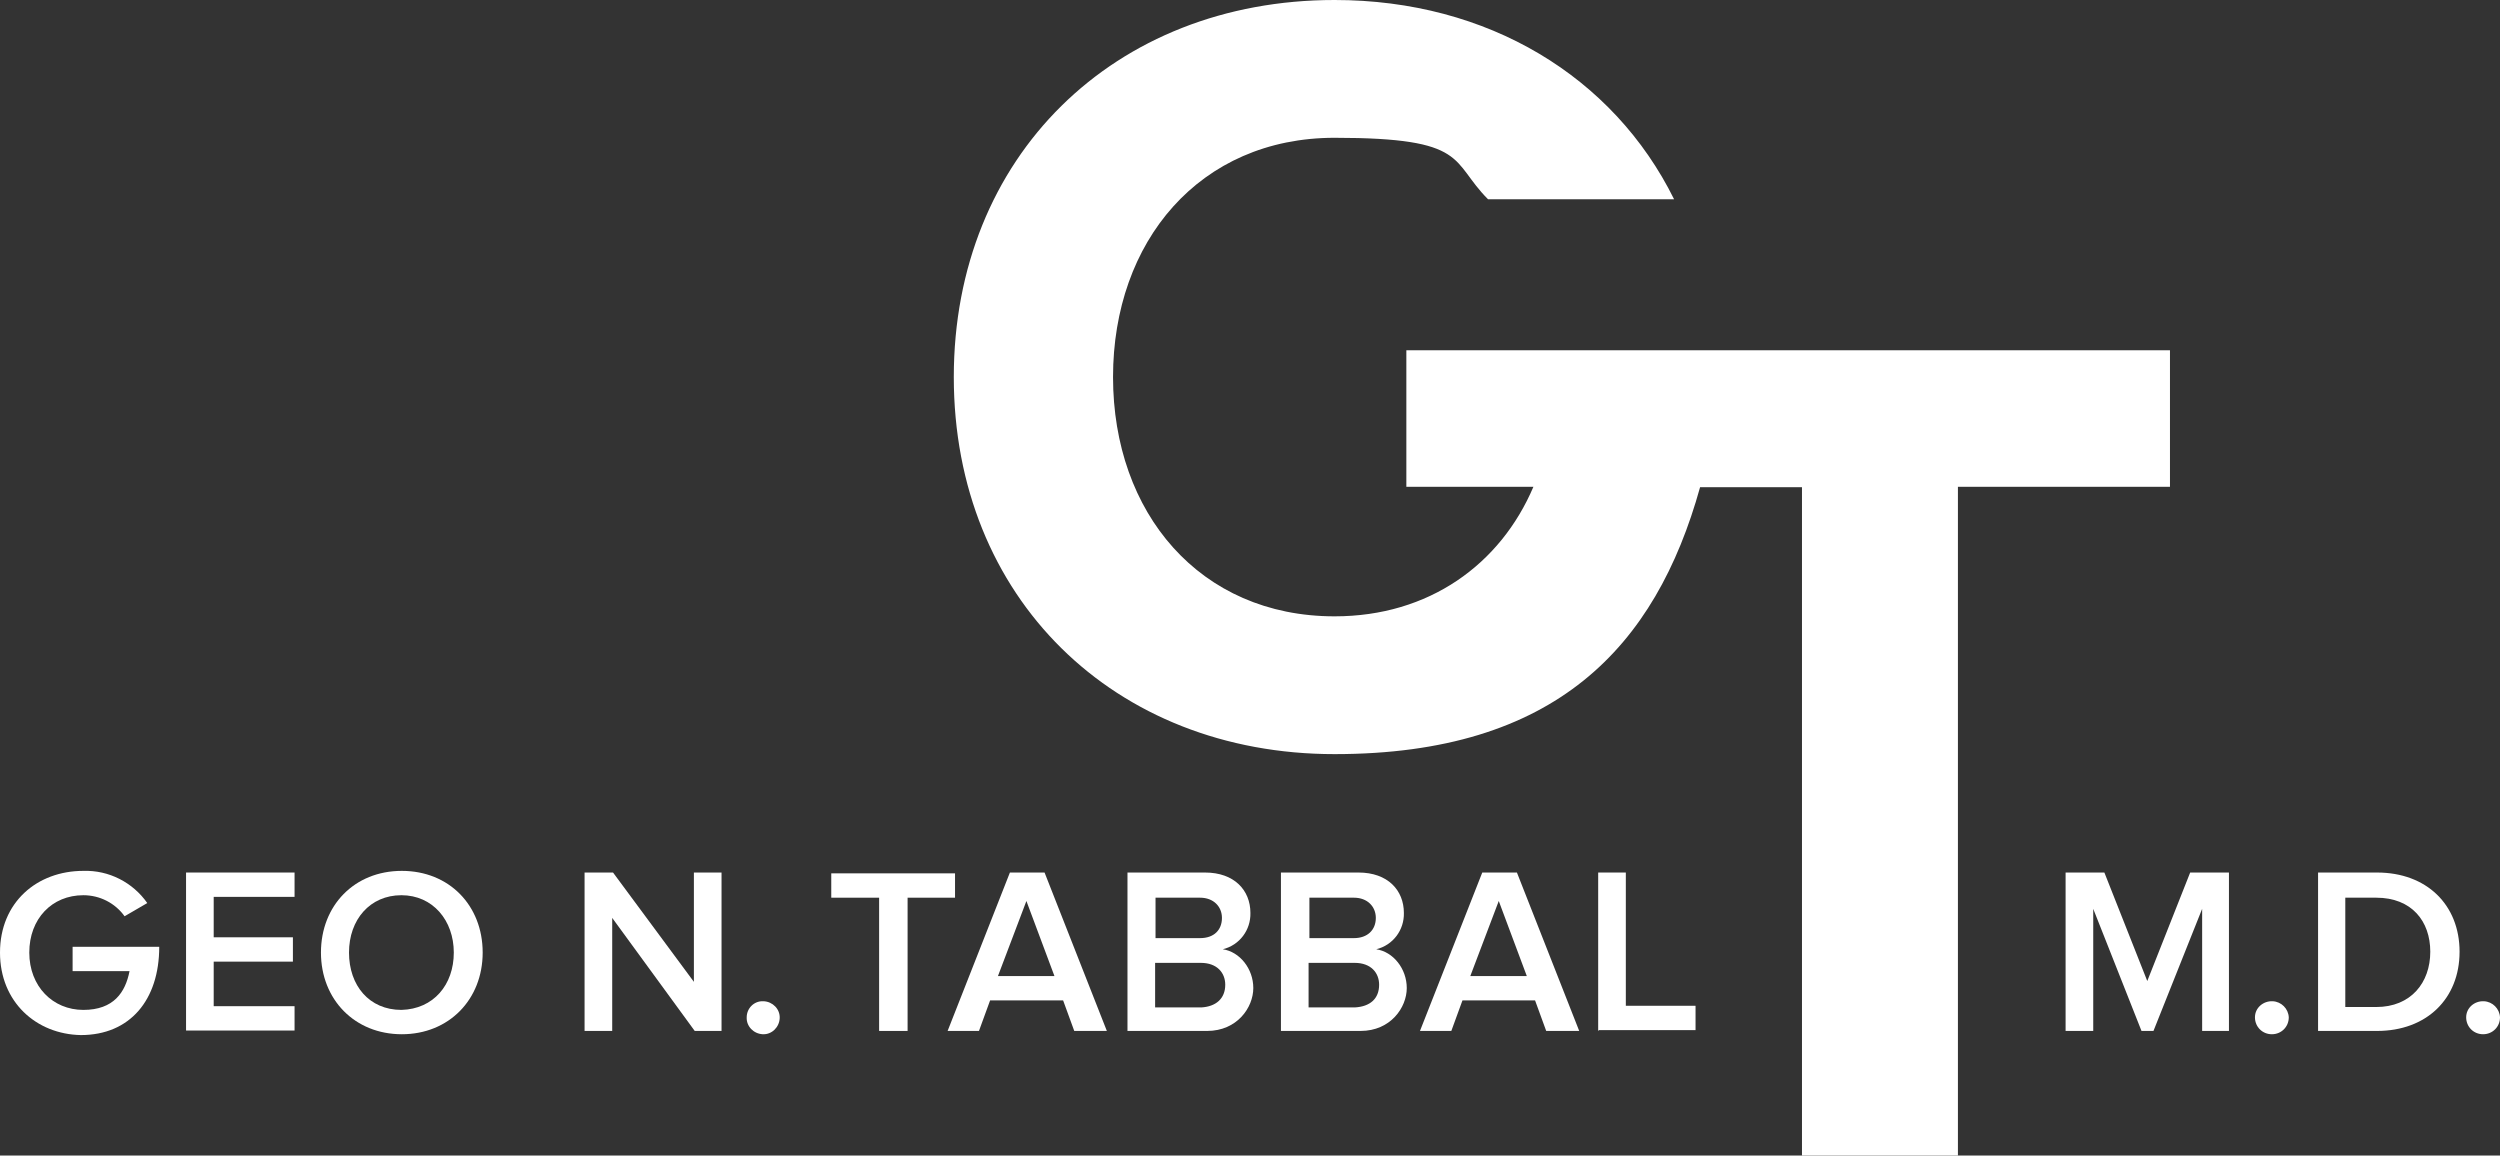 <?xml version="1.0" encoding="utf-8"?>
<svg viewBox="0 0 606 280.1" xmlns="http://www.w3.org/2000/svg"><rect x="0" y="0" width="606" height="280.1" fill="#333333" stroke="none"/><g fill="#fff"><path d="m0 230.9c0-12.2 9-19.8 20.2-19.8 6.2-.2 12 2.8 15.5 7.8l-5.5 3.2c-2.3-3.2-6-5.1-10-5.1-7.6 0-13.1 5.7-13.1 13.9s5.7 13.9 13.1 13.9 10.2-4.3 11.2-9.4h-13.8v-5.9h21c0 12.9-7.1 21.4-19 21.4-10.8-.2-19.6-8-19.6-20"/><path d="m45.1 249.9v-38.4h26.3v5.9h-19.6v9.8h19.2v5.9h-19.2v10.8h19.6v5.9h-26.3z"/><path d="m77.8 230.9c0-11.4 8.1-19.8 19.6-19.8s19.6 8.4 19.6 19.8-8.2 19.8-19.6 19.8-19.6-8.4-19.6-19.8m32.2 0c0-7.8-5.1-13.9-12.7-13.9s-12.7 5.9-12.7 13.9 4.9 13.9 12.7 13.9c7.8-.2 12.7-6.1 12.7-13.9"/><path d="m168.4 249.9-20-27.4v27.4h-6.7v-38.4h6.9l19.6 26.5v-26.5h6.7v38.4z"/><path d="m181 246.6c0-2.2 1.8-4 4-3.9h.1c2.2.1 4 1.9 3.9 4.1s-1.9 4-4.1 3.9-4-1.9-3.9-4.1"/><path d="m213.1 249.9v-32.3h-11.6v-5.9h30v5.9h-11.5v32.3z"/><path d="m260.4 249.9-2.7-7.4h-17.7l-2.7 7.4h-7.6l15.1-38.4h8.4l15.1 38.4zm-11.6-31.5-6.9 18.2h13.7z"/><path d="m273.3 249.9v-38.4h18.8c7.1 0 11 4.3 11 9.8.1 4.1-2.6 7.8-6.7 8.8 4.1.6 7.4 4.7 7.4 9.4s-3.9 10.4-11.2 10.4zm22.9-27.4c0-2.7-2-4.9-5.3-4.9h-10.8v9.8h10.8c3.4 0 5.3-2 5.3-4.9m.8 16.2c0-2.9-2-5.3-5.9-5.3h-11.1v10.8h11.2c3.5-.2 5.8-2.1 5.8-5.5"/><path d="m310.5 249.9v-38.4h18.8c7.1 0 11 4.3 11 9.8.1 4.1-2.6 7.8-6.7 8.8 4.1.6 7.4 4.7 7.4 9.4s-3.9 10.4-11.2 10.4zm23-27.4c0-2.7-2-4.9-5.3-4.9h-10.8v9.8h10.8c3.3 0 5.3-2 5.3-4.9m.8 16.2c0-2.9-2-5.3-5.9-5.3h-11.2v10.8h11.2c3.7-.2 5.9-2.1 5.9-5.5"/><path d="m374.8 249.9-2.7-7.4h-17.6l-2.7 7.4h-7.6l15.1-38.4h8.4l15.1 38.4zm-11.5-31.5-6.9 18.2h13.7z"/><path d="m387.4 249.9v-38.4h6.7v32.3h16.9v5.9h-23.5v.2z"/><path d="m533.8 249.9v-29.6l-11.8 29.6h-2.9l-11.7-29.6v29.6h-6.7v-38.4h9.4l10.4 26.3 10.4-26.3h9.4v38.4z"/><path d="m546.6 246.6c0-2.3 2-4 4.3-3.9 2.1.1 3.8 1.8 3.9 3.9 0 2.3-1.8 4.1-4.1 4.1s-4.1-1.8-4.1-4.1z"/><path d="m561.9 249.9v-38.4h14.3c12 0 20 7.8 20 19.2s-8 19.2-20 19.2zm27.2-19.2c0-7.4-4.5-13.1-13.1-13.1h-7.5v26.5h7.5c8.4 0 13.1-5.9 13.1-13.4"/><path d="m597.8 246.6c0-2.3 2-4 4.3-3.9 2.1.1 3.8 1.8 3.9 3.9 0 2.3-1.8 4.1-4.1 4.1s-4.1-1.8-4.1-4.1z"/><path d="m340.9 84.9v33.1h30.8c-8 18.8-25.3 31.4-48.2 31.4-32.7 0-53.7-25.1-53.7-58s21-58 53.7-58 28 5.7 37.2 14.9h45.1c-14.7-29.7-45.1-48.3-82.3-48.3-53.5 0-92.3 38-92.3 91.4s38.8 91.4 92.3 91.4 77.8-25.9 88.6-64.7h24.7v162h37.8v-162.1h51.4v-33.1z"/></g></svg>